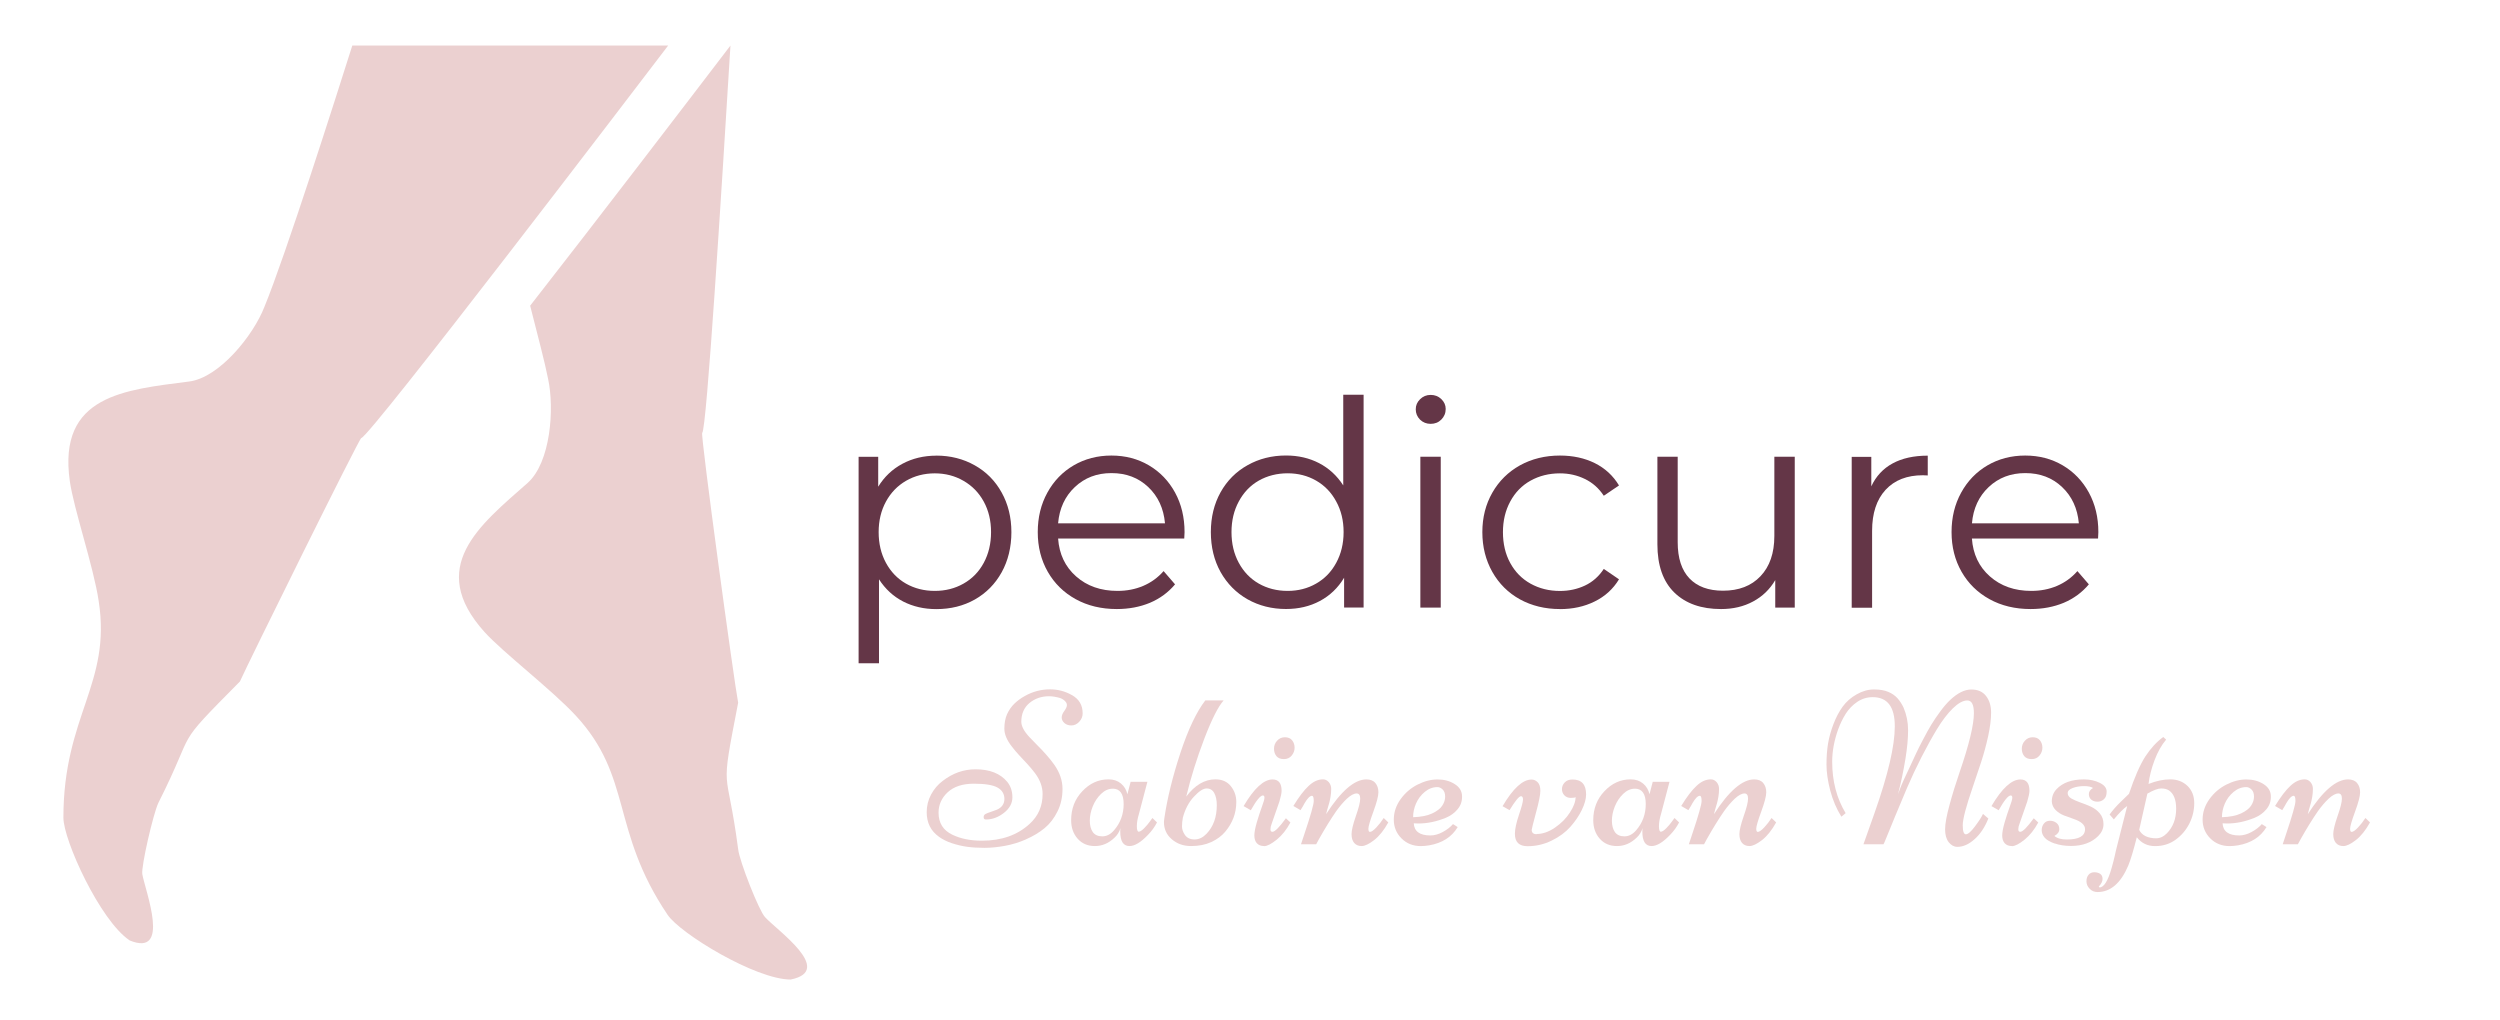 <?xml version="1.0" encoding="UTF-8"?>
<svg id="Layer_1" data-name="Layer 1" xmlns="http://www.w3.org/2000/svg" xmlns:xlink="http://www.w3.org/1999/xlink" viewBox="0 0 500 204">
  <defs>
    <style>
      .cls-1 {
        fill: none;
      }

      .cls-2, .cls-3 {
        fill: #ebd0d0;
      }

      .cls-3 {
        fill-rule: evenodd;
      }

      .cls-4 {
        fill: #643647;
      }

      .cls-5 {
        clip-path: url(#clippath);
      }
    </style>
    <clipPath id="clippath">
      <rect class="cls-1" x="12.68" y="9.11" width="148.76" height="186.79"/>
    </clipPath>
  </defs>
  <g class="cls-5">
    <path class="cls-3" d="M158.16,195.91c-7.06,0-22.21-9.25-24.66-12.98-11.42-16.95-6.93-27.49-18.36-39.82-4.75-5.14-14.51-12.59-18.23-16.7-11.68-12.98-1.03-21.33,8.6-29.81,4.63-4.11,5.4-14.9,4.11-20.81-.65-3.34-2.06-8.61-3.59-14.65,13.35-17.08,31.33-40.59,40.06-52.03-1.8,29.29-4.76,76.83-5.65,77.47-.39.26,6.42,50.1,7.19,53.96-3.72,19.27-2.31,11.69,0,29.29.26,2.44,4.23,12.46,5.39,13.61,2.31,2.57,13.99,10.66,5.14,12.46ZM25.91,188.07c-5.91-3.98-13.23-20.04-13.23-24.54,0-20.43,9.63-26.72,7.06-43.3-1.03-6.94-5.01-18.49-5.78-24.02-2.44-17.21,11.04-18.24,23.88-19.91,6.04-.77,12.84-9.25,15.03-14.9,4.24-10.28,14.38-42.14,17.59-52.29h63.17c-5.39,7.07-59.83,78.5-61.38,78.5-.39,0-22.6,44.96-24.27,48.69-13.74,13.88-8.35,8.48-16.31,24.28-1.03,2.18-3.46,12.71-3.21,14.26.64,3.47,5.78,16.7-2.57,13.23"/>
  </g>
  <path class="cls-4" d="M187.25,91.12c2.83,0,5.4.65,7.69,1.94,2.29,1.28,4.08,3.08,5.38,5.42,1.3,2.33,1.96,4.99,1.96,7.96s-.66,5.71-1.96,8.04c-1.29,2.32-3.08,4.13-5.35,5.42-2.27,1.28-4.83,1.92-7.71,1.92-2.45,0-4.66-.51-6.63-1.52-1.96-1.01-3.57-2.49-4.83-4.44v16.79h-4.08v-41.29h3.92v5.98c1.22-1.98,2.83-3.51,4.83-4.58,2.01-1.08,4.28-1.63,6.79-1.63ZM186.96,118.18c2.11,0,4.03-.48,5.75-1.46,1.72-.97,3.07-2.35,4.04-4.15.97-1.8,1.46-3.85,1.46-6.15s-.49-4.32-1.46-6.1c-.97-1.78-2.32-3.16-4.04-4.15-1.72-1-3.64-1.5-5.75-1.5s-4.06.5-5.77,1.5c-1.7.99-3.03,2.37-4,4.15-.97,1.78-1.46,3.81-1.46,6.1s.48,4.34,1.46,6.15c.97,1.79,2.3,3.18,4,4.15,1.71.97,3.63,1.46,5.77,1.46Z"/>
  <path class="cls-4" d="M236.85,107.7h-25.23c.22,3.13,1.42,5.66,3.6,7.58,2.18,1.93,4.94,2.9,8.27,2.9,1.86,0,3.57-.33,5.15-1,1.57-.67,2.93-1.65,4.08-2.96l2.29,2.65c-1.35,1.61-3.02,2.84-5.02,3.69-2,.83-4.21,1.25-6.63,1.25-3.1,0-5.84-.66-8.23-1.98-2.39-1.32-4.25-3.15-5.58-5.48s-2-4.97-2-7.92.64-5.57,1.92-7.9c1.28-2.33,3.03-4.15,5.27-5.46,2.23-1.3,4.75-1.96,7.54-1.96s5.29.66,7.5,1.96c2.22,1.31,3.96,3.12,5.23,5.44,1.26,2.31,1.9,4.95,1.9,7.92l-.06,1.27ZM222.28,94.62c-2.91,0-5.34.93-7.31,2.79-1.97,1.85-3.09,4.27-3.35,7.25h21.38c-.27-2.98-1.39-5.4-3.35-7.25-1.96-1.86-4.41-2.79-7.35-2.79Z"/>
  <path class="cls-4" d="M272.72,78.97v42.54h-3.9v-5.96c-1.22,2.03-2.84,3.58-4.85,4.65-2,1.07-4.26,1.6-6.77,1.6-2.83,0-5.4-.65-7.69-1.94-2.29-1.3-4.09-3.13-5.4-5.46-1.29-2.33-1.94-4.99-1.94-7.98s.65-5.63,1.94-7.96c1.3-2.33,3.1-4.14,5.4-5.42,2.29-1.29,4.85-1.94,7.69-1.94,2.44,0,4.65.51,6.6,1.52,1.97,1.02,3.59,2.5,4.85,4.46v-18.13h4.06ZM257.53,118.18c2.09,0,3.99-.48,5.69-1.46,1.71-.97,3.05-2.35,4.02-4.15.98-1.8,1.48-3.85,1.48-6.15s-.49-4.33-1.48-6.13c-.97-1.8-2.31-3.19-4.02-4.17-1.7-.97-3.59-1.46-5.69-1.46s-4.06.49-5.77,1.46c-1.7.97-3.03,2.36-4,4.17-.97,1.79-1.46,3.83-1.46,6.13s.48,4.34,1.46,6.15c.97,1.79,2.3,3.18,4,4.15,1.71.97,3.63,1.46,5.77,1.46Z"/>
  <path class="cls-4" d="M284.07,91.35h4.08v30.17h-4.08v-30.17ZM286.13,84.77c-.83,0-1.54-.28-2.13-.85-.57-.58-.85-1.27-.85-2.06s.28-1.43.85-2c.58-.58,1.29-.88,2.13-.88s1.55.28,2.13.83c.58.56.88,1.22.88,1.98,0,.83-.29,1.54-.88,2.13-.57.57-1.28.85-2.13.85Z"/>
  <path class="cls-4" d="M311.99,121.81c-2.97,0-5.64-.65-8-1.94-2.35-1.3-4.19-3.13-5.52-5.48-1.33-2.36-2-5.01-2-7.96s.67-5.57,2-7.9c1.33-2.33,3.17-4.15,5.52-5.46,2.36-1.3,5.03-1.96,8-1.96,2.61,0,4.94.51,6.98,1.52,2.04,1.02,3.65,2.5,4.83,4.46l-3.04,2.06c-.99-1.5-2.24-2.61-3.77-3.35-1.53-.75-3.2-1.13-5-1.13-2.17,0-4.13.49-5.88,1.46-1.74.97-3.09,2.36-4.06,4.17-.97,1.79-1.46,3.83-1.46,6.13s.48,4.39,1.46,6.17c.97,1.78,2.32,3.16,4.06,4.13,1.75.97,3.71,1.46,5.88,1.46,1.8,0,3.47-.36,5-1.08,1.53-.72,2.78-1.83,3.77-3.33l3.04,2.08c-1.18,1.95-2.81,3.43-4.88,4.44-2.06,1.02-4.37,1.52-6.94,1.52Z"/>
  <path class="cls-4" d="M358.95,91.35v30.17h-3.9v-5.5c-1.07,1.83-2.54,3.26-4.42,4.27-1.88,1.02-4.02,1.52-6.42,1.52-3.95,0-7.06-1.09-9.33-3.29-2.27-2.21-3.4-5.43-3.4-9.67v-17.5h4.06v17.1c0,3.17.78,5.58,2.35,7.23,1.57,1.64,3.8,2.46,6.71,2.46,3.17,0,5.67-.96,7.5-2.9,1.84-1.93,2.77-4.61,2.77-8.06v-15.83h4.06Z"/>
  <path class="cls-4" d="M374.26,97.27c.94-2.03,2.36-3.55,4.25-4.58,1.9-1.04,4.25-1.56,7.04-1.56v3.96l-.98-.04c-3.17,0-5.66.97-7.46,2.92-1.79,1.95-2.69,4.68-2.69,8.19v15.38h-4.08v-30.17h3.92v5.92Z"/>
  <path class="cls-4" d="M419.61,107.7h-25.23c.22,3.13,1.42,5.66,3.6,7.58,2.18,1.93,4.94,2.9,8.27,2.9,1.86,0,3.57-.33,5.15-1,1.57-.67,2.93-1.65,4.08-2.96l2.29,2.65c-1.35,1.61-3.02,2.84-5.02,3.69-2,.83-4.21,1.25-6.63,1.25-3.1,0-5.84-.66-8.23-1.98-2.39-1.32-4.25-3.15-5.58-5.48s-2-4.97-2-7.92.64-5.57,1.92-7.9c1.28-2.33,3.03-4.15,5.27-5.46,2.23-1.3,4.75-1.96,7.54-1.96s5.29.66,7.5,1.96c2.22,1.31,3.96,3.12,5.23,5.44,1.26,2.31,1.9,4.95,1.9,7.92l-.06,1.27ZM405.05,94.62c-2.91,0-5.34.93-7.31,2.79-1.97,1.85-3.09,4.27-3.35,7.25h21.38c-.27-2.98-1.39-5.4-3.35-7.25-1.96-1.86-4.41-2.79-7.35-2.79Z"/>
  <path class="cls-2" d="M205.23,167.86c-1.39.61-2.81,1.05-4.25,1.31-1.43.26-2.79.4-4.08.4s-2.43-.07-3.46-.21c-1.02-.14-2.03-.38-3.04-.71-1-.33-1.87-.76-2.6-1.29-1.64-1.17-2.46-2.8-2.46-4.92,0-1.26.29-2.44.88-3.54.59-1.09,1.36-2,2.31-2.71,2-1.55,4.19-2.33,6.58-2.33,2.84,0,4.96.84,6.35,2.52.68.85,1.02,1.88,1.02,3.08s-.57,2.24-1.71,3.13c-1.14.88-2.33,1.31-3.58,1.31-.31,0-.46-.15-.46-.46s.14-.54.42-.67c.29-.14.64-.27,1.04-.4.4-.13.8-.27,1.21-.44.98-.44,1.48-1.16,1.48-2.15s-.46-1.76-1.38-2.27c-.91-.51-2.48-.77-4.73-.77s-3.99.57-5.23,1.71c-1.22,1.14-1.83,2.5-1.83,4.08,0,2.07.92,3.54,2.77,4.42,1.64.79,3.6,1.19,5.9,1.19,3.94,0,7.13-1.13,9.56-3.38,1.72-1.57,2.58-3.55,2.58-5.96,0-1.43-.51-2.82-1.52-4.17-.45-.59-.94-1.19-1.48-1.77-.54-.59-1.09-1.19-1.65-1.77-.54-.58-1.04-1.17-1.48-1.75-1.02-1.29-1.52-2.49-1.52-3.6s.18-2.09.54-2.9c.38-.82.86-1.52,1.46-2.1.61-.59,1.31-1.11,2.1-1.54,1.58-.89,3.26-1.33,5.04-1.33,1.55,0,3,.38,4.33,1.13,1.46.79,2.19,2.02,2.19,3.67,0,.64-.23,1.2-.69,1.69-.46.49-.98.73-1.56.73s-1.04-.16-1.4-.48c-.36-.33-.54-.7-.54-1.1s.17-.85.52-1.31c.34-.47.52-.86.52-1.17s-.14-.58-.4-.83c-.25-.26-.58-.46-.98-.6-.81-.23-1.54-.35-2.19-.35-1.52,0-2.82.45-3.92,1.35-1.08.91-1.63,2.16-1.63,3.75,0,.88.54,1.91,1.63,3.08.48.52,1.02,1.06,1.6,1.65.58.57,1.17,1.19,1.75,1.85.58.66,1.13,1.33,1.63,2.04,1.08,1.54,1.63,3.15,1.63,4.81s-.33,3.16-1,4.5c-.66,1.35-1.52,2.47-2.58,3.35-1.07.88-2.31,1.62-3.71,2.23Z"/>
  <path class="cls-2" d="M226.13,156.36h3.35l-1.69,6.42c-.28.91-.42,1.72-.42,2.46s.13,1.1.38,1.1.61-.22,1.06-.67c.46-.46.84-.92,1.17-1.38l.5-.69.92.88c-.47.92-1.08,1.75-1.81,2.5-1.42,1.49-2.65,2.23-3.69,2.23-1.24,0-1.85-.96-1.85-2.88,0-.3.01-.54.04-.71-.21.74-.61,1.39-1.21,1.94-1.16,1.1-2.45,1.65-3.9,1.65s-2.58-.49-3.46-1.48c-.86-.98-1.29-2.21-1.29-3.69,0-2.29.74-4.22,2.23-5.79,1.48-1.58,3.23-2.38,5.25-2.38,1,0,1.82.28,2.48.83.67.56,1.09,1.27,1.29,2.15l.65-2.5ZM222.54,157.74c-.83,0-1.61.35-2.33,1.04-.72.7-1.28,1.54-1.67,2.52-.39.97-.58,1.93-.58,2.85s.2,1.69.6,2.27c.42.57,1.05.85,1.9.85s1.63-.39,2.31-1.17c1.3-1.48,1.96-3.25,1.96-5.29s-.73-3.08-2.19-3.08Z"/>
  <path class="cls-2" d="M245.05,166.34c-.71.85-1.65,1.54-2.81,2.08-1.16.53-2.49.79-4.02.79s-2.8-.45-3.85-1.35c-1.06-.9-1.58-2.05-1.58-3.44,0-.17.03-.46.1-.9.58-3.93,1.65-8.24,3.19-12.94,1.55-4.69,3.21-8.19,4.98-10.5h3.67c-1.08,1.21-2.38,3.77-3.88,7.69-1.49,3.91-2.69,7.75-3.6,11.54,1.73-2.29,3.68-3.44,5.83-3.44,1.34,0,2.38.46,3.1,1.38.72.91,1.08,1.95,1.08,3.13s-.2,2.24-.58,3.23c-.38.97-.92,1.89-1.63,2.73ZM236.57,163.53c-.11.61-.17,1.2-.17,1.77s.2,1.13.6,1.71c.42.58,1.05.88,1.92.88s1.65-.38,2.38-1.13c1.38-1.44,2.06-3.35,2.06-5.73,0-.98-.17-1.78-.5-2.4-.33-.63-.85-.94-1.54-.94s-1.54.56-2.56,1.67c-1.02,1.1-1.74,2.49-2.19,4.17Z"/>
  <path class="cls-2" d="M252.81,169.21c-.61,0-1.09-.19-1.44-.56-.33-.38-.5-.89-.5-1.54s.17-1.54.5-2.67.67-2.15,1-3.06c.34-.92.52-1.53.52-1.83s-.1-.46-.31-.46c-.5,0-1.31.99-2.42,2.96l-1.44-.83c2.09-3.55,4.03-5.33,5.79-5.33,1.21,0,1.81.76,1.81,2.27,0,.45-.15,1.16-.44,2.15l-1.54,4.42c-.17.42-.25.79-.25,1.13s.13.5.4.5c.48,0,1.38-.9,2.69-2.71l.9.85c-.77,1.43-1.68,2.58-2.75,3.44-1.07.86-1.91,1.29-2.52,1.29ZM258.92,149.55c0,.57-.2,1.09-.58,1.56-.38.47-.9.71-1.56.71s-1.15-.19-1.48-.58c-.33-.4-.5-.9-.5-1.5s.2-1.13.6-1.58c.42-.47.94-.71,1.58-.71s1.14.21,1.46.63c.32.41.48.9.48,1.48Z"/>
  <path class="cls-2" d="M265.23,162.82c2.98-4.63,5.67-6.94,8.04-6.94.8,0,1.41.24,1.81.73.4.49.6,1.1.6,1.85s-.33,2.02-1,3.85-1,2.97-1,3.42.1.65.31.65c.29,0,.71-.29,1.27-.88.55-.59,1.05-1.23,1.48-1.9l.92.88c-.86,1.56-1.81,2.74-2.83,3.54-1.03.79-1.86,1.19-2.5,1.19s-1.14-.21-1.5-.63c-.35-.43-.52-1.01-.52-1.75s.28-1.93.85-3.58c.58-1.65.88-2.82.88-3.52s-.24-1.04-.71-1.04c-.54,0-1.19.35-1.94,1.04-.74.7-1.46,1.54-2.17,2.54-1.11,1.61-2.25,3.46-3.42,5.54l-.56,1.04h-3.04l.67-2.02c1.25-3.72,1.88-5.93,1.88-6.63s-.12-1.04-.35-1.04c-.41,0-.9.49-1.48,1.48-.13.24-.23.43-.31.56-.08.13-.18.29-.29.48-.11.2-.18.31-.21.35l-1.44-.83c1.11-1.82,2.13-3.16,3.06-4.02.93-.88,1.89-1.31,2.88-1.31.44,0,.82.19,1.15.56.32.38.48.83.48,1.35s-.04,1.05-.13,1.56c-.08.5-.18.93-.27,1.27-.1.33-.22.77-.38,1.29-.14.53-.22.83-.23.9Z"/>
  <path class="cls-2" d="M282.75,164.63c.08,1.64,1.19,2.46,3.33,2.46.78,0,1.59-.22,2.44-.67.86-.46,1.55-.99,2.08-1.6l.94.6c-1.2,1.99-3.1,3.2-5.71,3.65-.57.09-1.12.15-1.65.15-1.56,0-2.85-.51-3.88-1.54-1.03-1.03-1.54-2.28-1.54-3.75s.45-2.83,1.35-4.08c.9-1.26,2.03-2.23,3.38-2.92,1.36-.69,2.7-1.04,4.02-1.04s2.46.31,3.42.92c.97.6,1.46,1.41,1.48,2.42.03,1.02-.27,1.89-.9,2.63-.61.74-1.39,1.3-2.33,1.69-1.88.77-3.72,1.15-5.52,1.15l-.92-.04ZM282.62,163.44c1.58-.05,2.85-.3,3.81-.75.97-.46,1.65-.98,2.02-1.56.39-.58.58-1.19.58-1.81s-.17-1.11-.5-1.42c-.33-.32-.68-.48-1.04-.48-.92,0-1.77.32-2.54.96-.77.64-1.35,1.42-1.75,2.33-.39.91-.58,1.81-.58,2.73Z"/>
  <path class="cls-2" d="M307.32,166.8c1.21,0,2.44-.43,3.69-1.29,1.25-.86,2.24-1.86,2.98-3.02.75-1.15,1.13-2.18,1.13-3.08-.08.11-.4.17-.94.17s-.98-.17-1.31-.52c-.32-.34-.48-.76-.48-1.25s.19-.94.56-1.33c.38-.39.89-.58,1.54-.58,1.82,0,2.73.99,2.73,2.98,0,.91-.29,1.94-.85,3.1-.56,1.16-1.32,2.28-2.29,3.38-.96,1.08-2.2,2-3.73,2.75-1.52.75-3.13,1.13-4.83,1.13s-2.54-.82-2.54-2.48c0-.93.27-2.19.81-3.79.54-1.59.81-2.61.81-3.06s-.14-.67-.4-.67c-.39,0-1.16.93-2.29,2.79l-1.4-.79c2.09-3.55,4.03-5.33,5.79-5.33.47,0,.88.18,1.23.54.36.35.54.92.54,1.71s-.29,2.26-.88,4.4c-.57,2.13-.85,3.26-.85,3.4,0,.58.32.88.98.88Z"/>
  <path class="cls-2" d="M330.55,156.36h3.35l-1.69,6.42c-.28.91-.42,1.72-.42,2.46s.13,1.1.38,1.1.61-.22,1.06-.67c.46-.46.84-.92,1.17-1.38l.5-.69.92.88c-.47.92-1.08,1.75-1.81,2.5-1.42,1.49-2.65,2.23-3.69,2.23-1.24,0-1.85-.96-1.85-2.88,0-.3.01-.54.04-.71-.21.74-.61,1.39-1.21,1.94-1.16,1.1-2.45,1.65-3.9,1.65s-2.58-.49-3.46-1.48c-.86-.98-1.29-2.21-1.29-3.69,0-2.29.74-4.22,2.23-5.79,1.48-1.58,3.23-2.38,5.25-2.38,1,0,1.82.28,2.48.83.67.56,1.09,1.27,1.29,2.15l.65-2.5ZM326.96,157.74c-.83,0-1.61.35-2.33,1.04-.72.7-1.28,1.54-1.67,2.52-.39.97-.58,1.93-.58,2.85s.2,1.69.6,2.27c.42.57,1.05.85,1.9.85s1.63-.39,2.31-1.17c1.3-1.48,1.96-3.25,1.96-5.29s-.73-3.08-2.19-3.08Z"/>
  <path class="cls-2" d="M342.8,162.82c2.98-4.63,5.67-6.94,8.04-6.94.8,0,1.41.24,1.81.73.4.49.6,1.1.6,1.85s-.33,2.02-1,3.85-1,2.97-1,3.42.1.65.31.65c.29,0,.71-.29,1.27-.88.55-.59,1.05-1.23,1.48-1.9l.92.88c-.86,1.56-1.81,2.74-2.83,3.54-1.03.79-1.86,1.19-2.5,1.19s-1.14-.21-1.5-.63c-.35-.43-.52-1.01-.52-1.75s.28-1.93.85-3.58c.58-1.65.88-2.82.88-3.52s-.24-1.04-.71-1.04c-.54,0-1.19.35-1.94,1.04-.74.7-1.46,1.54-2.17,2.54-1.11,1.61-2.25,3.46-3.42,5.54l-.56,1.04h-3.04l.67-2.02c1.25-3.72,1.88-5.93,1.88-6.63s-.12-1.04-.35-1.04c-.41,0-.9.49-1.48,1.48-.13.24-.23.43-.31.56-.08.13-.18.29-.29.48-.11.2-.18.31-.21.35l-1.44-.83c1.11-1.82,2.13-3.16,3.06-4.02.93-.88,1.89-1.31,2.88-1.31.44,0,.82.19,1.15.56.32.38.48.83.48,1.35s-.04,1.05-.13,1.56c-.08.5-.18.93-.27,1.27-.1.33-.22.77-.38,1.29-.14.53-.22.83-.23.9Z"/>
  <path class="cls-2" d="M396.59,162.78l1.08.92c-.7,1.75-1.62,3.14-2.77,4.15-1.14,1.02-2.28,1.52-3.42,1.52-.67,0-1.24-.31-1.73-.92-.49-.63-.73-1.48-.73-2.58s.3-2.76.9-4.94c.59-2.18,1.26-4.32,1.98-6.42,1.92-5.59,2.88-9.55,2.88-11.88,0-1.69-.44-2.54-1.31-2.54s-1.83.54-2.92,1.6c-1.07,1.06-2.12,2.43-3.15,4.13-1.02,1.68-2.05,3.55-3.1,5.6-1.04,2.04-2,4.08-2.88,6.13s-1.66,3.91-2.35,5.6c-.7,1.68-1.26,3.06-1.69,4.13-.42,1.06-.65,1.58-.69,1.58h-4l2.23-6.29c2.69-7.63,4.04-13.39,4.04-17.29.01-3.9-1.46-5.85-4.42-5.85-1.11,0-2.14.31-3.08.94-.93.63-1.7,1.42-2.31,2.38-.6.95-1.11,2.01-1.54,3.19-.78,2.2-1.17,4.33-1.17,6.4,0,3.91.9,7.33,2.69,10.29l-.85.71c-.97-1.55-1.72-3.3-2.23-5.23-.5-1.93-.75-3.66-.75-5.19s.1-2.93.31-4.21c.22-1.28.58-2.57,1.08-3.88.5-1.32,1.11-2.48,1.83-3.48.73-1.01,1.67-1.84,2.81-2.48,1.15-.65,2.3-.98,3.46-.98s2.1.16,2.85.48c.75.31,1.36.73,1.85,1.27.48.54.9,1.18,1.23,1.9.59,1.38.9,2.89.9,4.52s-.18,3.51-.52,5.65c-.43,2.6-.93,4.97-1.5,7.13.46-1.26.85-2.24,1.19-2.94.33-.69.72-1.53,1.17-2.5.46-.98.86-1.86,1.23-2.65.36-.78.83-1.72,1.42-2.83.58-1.13,1.13-2.11,1.65-2.98.53-.86,1.13-1.75,1.81-2.67.68-.93,1.34-1.69,1.98-2.29,1.48-1.39,2.89-2.08,4.21-2.08s2.3.44,2.96,1.31c.67.86,1,1.97,1,3.31s-.2,2.91-.58,4.69c-.39,1.78-.86,3.52-1.42,5.23-.56,1.71-1.11,3.37-1.67,4.98-1.33,3.86-2,6.41-2,7.63s.21,1.81.63,1.81,1.03-.53,1.83-1.6c.8-1.07,1.33-1.89,1.58-2.46Z"/>
  <path class="cls-2" d="M402.38,169.21c-.61,0-1.09-.19-1.44-.56-.33-.38-.5-.89-.5-1.54s.17-1.54.5-2.67.67-2.15,1-3.06c.34-.92.52-1.53.52-1.83s-.1-.46-.31-.46c-.5,0-1.31.99-2.42,2.96l-1.44-.83c2.09-3.55,4.03-5.33,5.79-5.33,1.21,0,1.81.76,1.81,2.27,0,.45-.15,1.16-.44,2.15l-1.54,4.42c-.17.42-.25.79-.25,1.13s.13.5.4.5c.48,0,1.38-.9,2.69-2.71l.9.85c-.77,1.43-1.68,2.58-2.75,3.44-1.07.86-1.91,1.29-2.52,1.29ZM408.48,149.55c0,.57-.2,1.09-.58,1.56-.38.47-.9.71-1.56.71s-1.15-.19-1.48-.58c-.33-.4-.5-.9-.5-1.5s.2-1.13.6-1.58c.42-.47.94-.71,1.58-.71s1.14.21,1.46.63c.32.41.48.9.48,1.48Z"/>
  <path class="cls-2" d="M410.94,168.71c-.93-.33-1.6-.72-2-1.17-.4-.46-.6-.96-.6-1.5s.16-.99.46-1.35c.29-.36.69-.54,1.19-.54s.94.15,1.31.44.56.71.56,1.25-.33.99-.98,1.35c.54.47,1.36.71,2.48.71,2.43,0,3.65-.69,3.65-2.06,0-.86-.77-1.55-2.31-2.06-.63-.22-1.26-.45-1.9-.69-.64-.25-1.2-.61-1.67-1.08-.47-.47-.73-1.04-.77-1.71,0-.98.32-1.81.96-2.48,1.22-1.29,3.04-1.94,5.46-1.94,1.19,0,2.25.23,3.17.69.92.45,1.38,1.03,1.38,1.75s-.19,1.22-.56,1.54c-.36.32-.79.48-1.27.48s-.9-.13-1.23-.4c-.33-.28-.5-.65-.5-1.13s.28-.88.83-1.21c-.35-.25-.95-.38-1.79-.38s-1.59.13-2.27.38c-.67.25-1,.59-1,1.02s.24.79.73,1.08c.5.28,1.09.54,1.79.79.71.24,1.41.52,2.1.83.71.32,1.3.77,1.79,1.35.5.58.75,1.31.75,2.17s-.35,1.65-1.04,2.35c-1.33,1.33-3.16,2-5.46,2-1.22,0-2.31-.17-3.25-.5Z"/>
  <path class="cls-2" d="M437.86,164.74c-.66,1.29-1.57,2.36-2.75,3.21-1.18.85-2.54,1.27-4.08,1.27s-2.75-.59-3.67-1.77c-.67,2.65-1.24,4.54-1.71,5.67-1.49,3.51-3.53,5.28-6.13,5.29-.64,0-1.17-.22-1.58-.65-.43-.43-.65-.93-.65-1.5s.15-1,.44-1.33c.28-.32.66-.48,1.13-.48s.87.11,1.19.33c.31.22.46.56.46,1.02s-.25.97-.75,1.5l.13.19c.89,0,1.7-1.3,2.44-3.9.29-1.04.5-1.86.63-2.46.13-.58.2-.93.23-1.04l2.25-8.88c-.7.46-1.58,1.35-2.67,2.67l-.85-.98c.64-.88,1.38-1.72,2.23-2.54.86-.83,1.41-1.36,1.65-1.6,1.11-3.3,2.19-5.78,3.25-7.44,1.08-1.65,2.28-2.96,3.6-3.92l.58.52c-.91,1.07-1.68,2.44-2.31,4.1-.63,1.66-1.03,3.24-1.21,4.77,1.53-.61,2.98-.92,4.35-.92s2.53.44,3.44,1.31c.9.88,1.35,2.03,1.35,3.46s-.33,2.79-.98,4.08ZM429.47,158.74l-1.63,7.23c.26.56.69.98,1.29,1.27.59.28,1.29.42,2.08.42s1.51-.33,2.17-1c1.23-1.26,1.85-2.9,1.85-4.92,0-1.8-.49-3.03-1.46-3.67-.39-.25-.91-.38-1.54-.38s-1.56.35-2.77,1.04Z"/>
  <path class="cls-2" d="M444.51,164.63c.08,1.64,1.19,2.46,3.33,2.46.78,0,1.59-.22,2.44-.67.86-.46,1.55-.99,2.08-1.6l.94.6c-1.2,1.99-3.1,3.2-5.71,3.65-.57.09-1.12.15-1.65.15-1.56,0-2.85-.51-3.88-1.54-1.03-1.03-1.54-2.28-1.54-3.75s.45-2.83,1.35-4.08c.9-1.26,2.03-2.23,3.38-2.92,1.36-.69,2.7-1.04,4.02-1.04s2.46.31,3.42.92c.97.6,1.46,1.41,1.48,2.42.03,1.02-.27,1.89-.9,2.63-.61.74-1.39,1.3-2.33,1.69-1.88.77-3.72,1.15-5.52,1.15l-.92-.04ZM444.39,163.44c1.58-.05,2.85-.3,3.81-.75.97-.46,1.65-.98,2.02-1.56.39-.58.58-1.19.58-1.81s-.17-1.11-.5-1.42c-.33-.32-.68-.48-1.04-.48-.92,0-1.77.32-2.54.96-.77.64-1.35,1.42-1.75,2.33-.39.91-.58,1.81-.58,2.73Z"/>
  <path class="cls-2" d="M461.57,162.82c2.98-4.63,5.67-6.94,8.04-6.94.8,0,1.41.24,1.81.73.4.49.6,1.1.6,1.85s-.33,2.02-1,3.85-1,2.97-1,3.42.1.65.31.65c.29,0,.71-.29,1.27-.88.55-.59,1.05-1.23,1.48-1.9l.92.88c-.86,1.56-1.81,2.74-2.83,3.54-1.03.79-1.86,1.19-2.5,1.19s-1.14-.21-1.5-.63c-.35-.43-.52-1.01-.52-1.75s.28-1.93.85-3.58c.58-1.65.88-2.82.88-3.52s-.24-1.04-.71-1.04c-.54,0-1.19.35-1.94,1.04-.74.7-1.46,1.54-2.17,2.54-1.11,1.61-2.25,3.46-3.42,5.54l-.56,1.04h-3.04l.67-2.02c1.25-3.72,1.88-5.93,1.88-6.63s-.12-1.04-.35-1.04c-.41,0-.9.49-1.48,1.48-.13.24-.23.43-.31.56-.08.13-.18.29-.29.48-.11.2-.18.31-.21.35l-1.44-.83c1.11-1.82,2.13-3.16,3.06-4.02.93-.88,1.89-1.31,2.88-1.31.44,0,.82.19,1.15.56.32.38.48.83.48,1.35s-.04,1.05-.13,1.56c-.08.5-.18.93-.27,1.27-.1.33-.22.77-.38,1.29-.14.53-.22.83-.23.9Z"/>
</svg>
